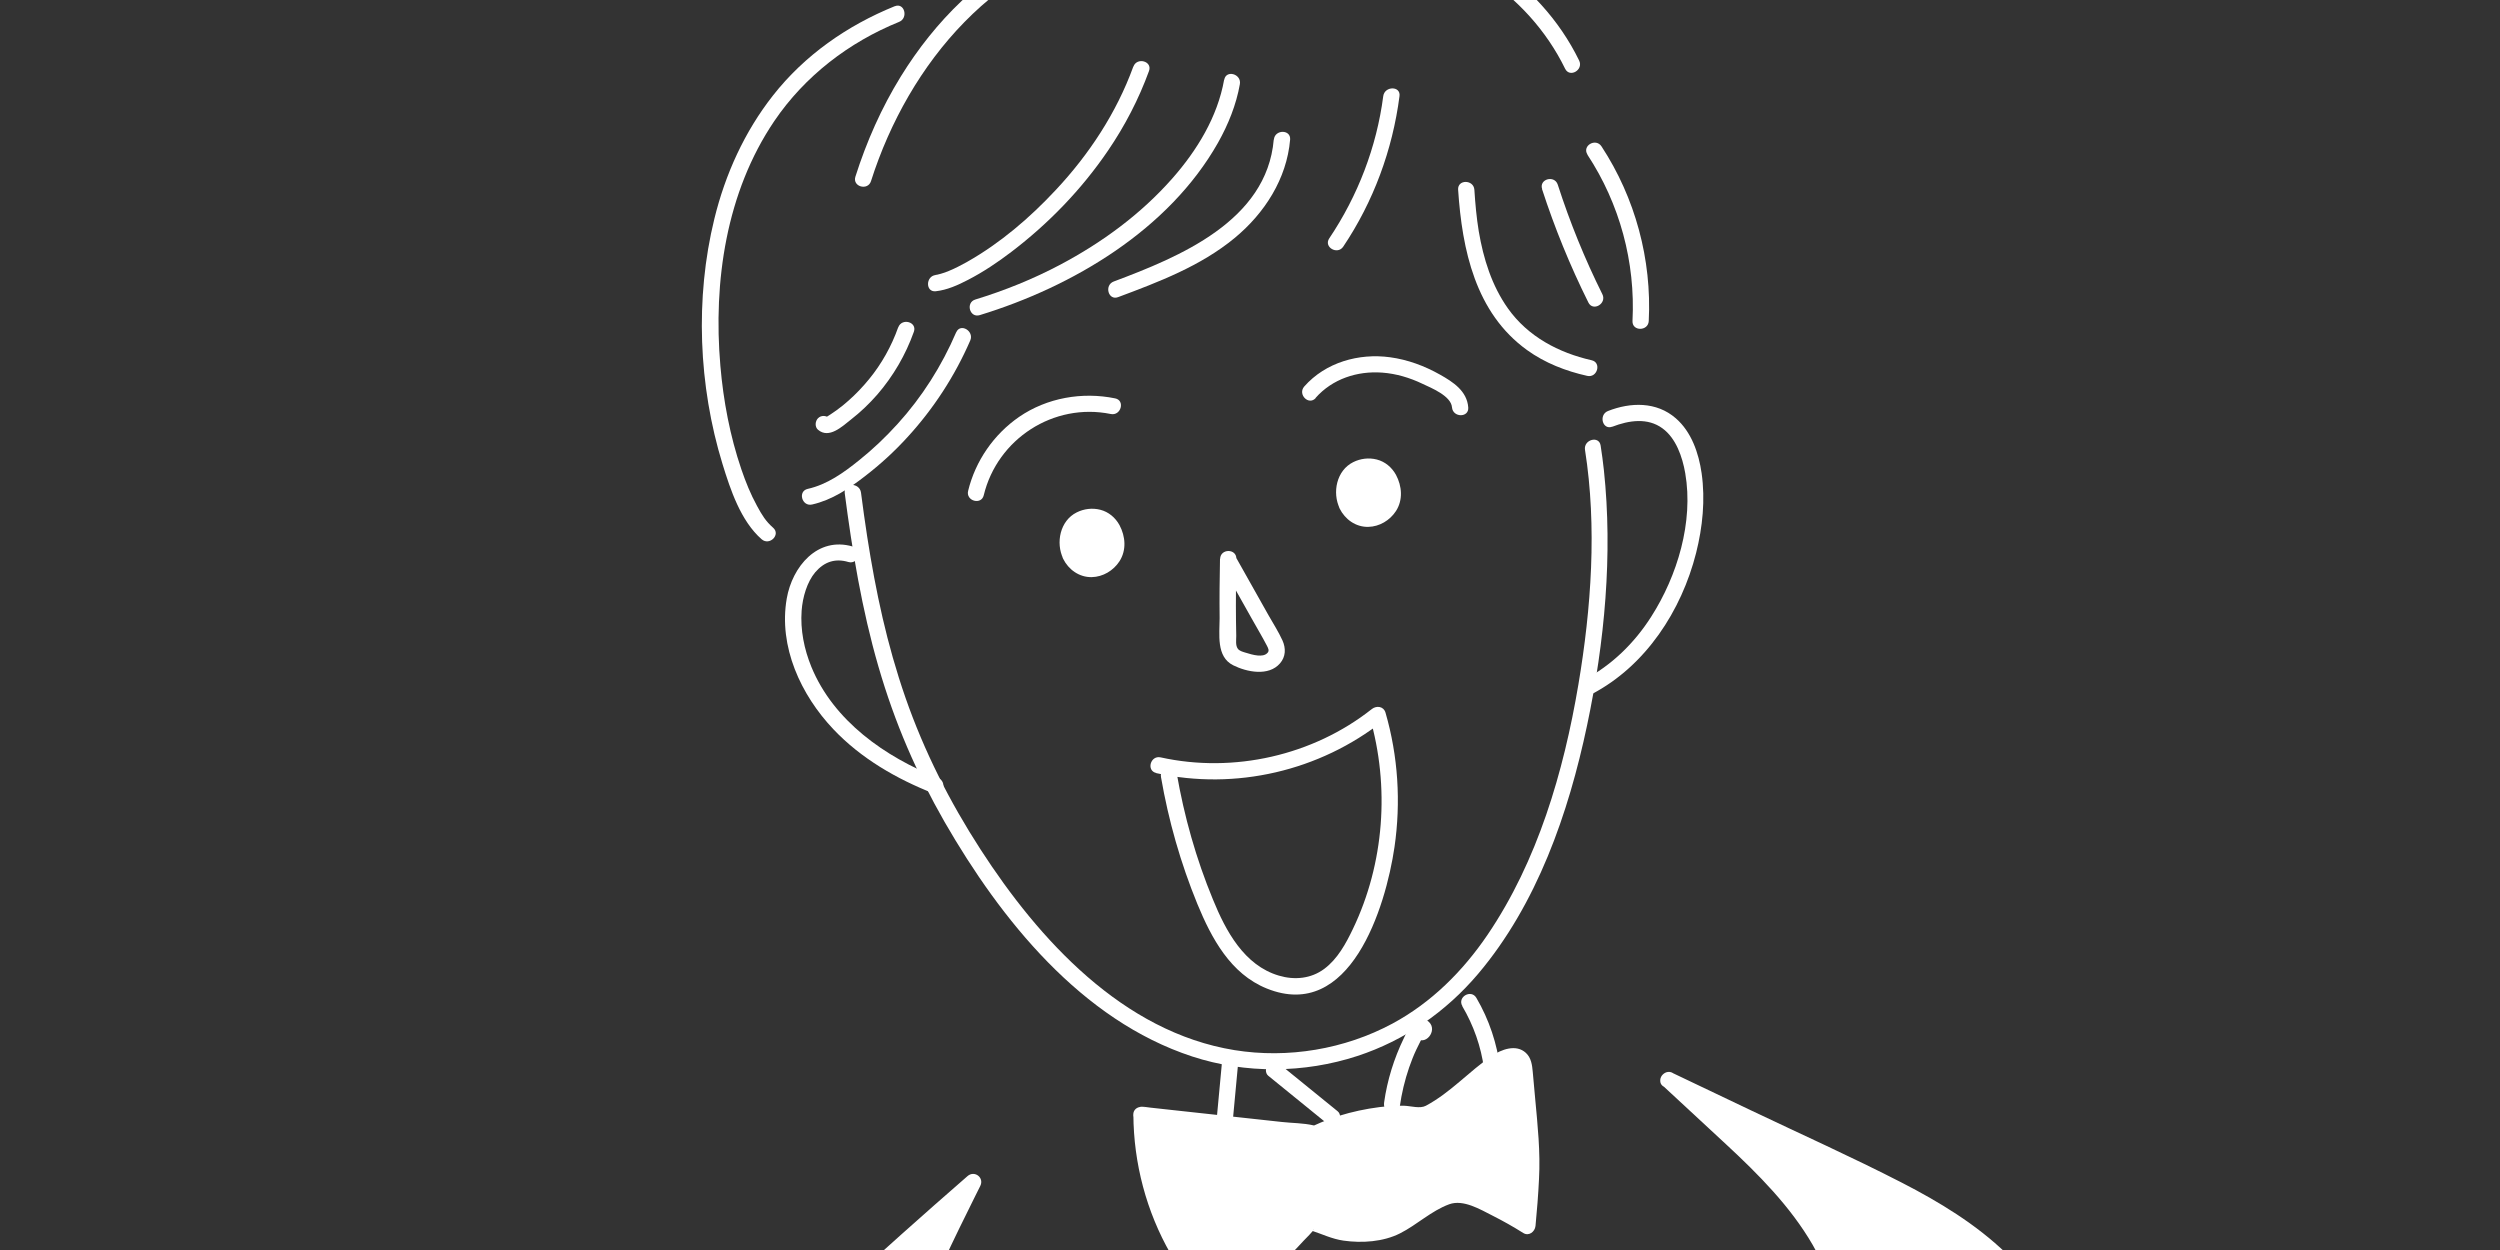<?xml version="1.0" encoding="UTF-8"?><svg id="_レイヤー_2" xmlns="http://www.w3.org/2000/svg" viewBox="0 0 200 100"><rect x="0" y="0" width="200" height="100" fill="#333333" stroke="none"/><defs><style>.cls-1{fill:#fff;}</style></defs><path class="cls-1" d="M67.57,39.39c.61,4.69,1.38,9.37,2.7,13.92s3.05,8.52,5.3,12.45c4.5,7.81,10.93,15.85,19.81,18.76,4.25,1.39,8.96,1.35,13.21-.04,3.78-1.24,7.08-3.53,9.65-6.56,4.72-5.58,7.24-12.85,8.73-19.91,1.4-6.64,2.06-13.64,1.34-20.41-.07-.65-.16-1.31-.26-1.96-.13-.82-1.38-.47-1.25.35.97,6.16.5,12.67-.53,18.78-1.18,6.98-3.26,14.11-7.27,20.02-1.98,2.91-4.49,5.42-7.61,7.1-3.82,2.05-8.35,2.81-12.63,2.12-8.93-1.45-15.64-8.82-20.32-16.06-2.46-3.8-4.51-7.85-6-12.13s-2.38-8.5-3.06-12.86c-.18-1.18-.35-2.37-.5-3.55-.11-.82-1.41-.83-1.3,0h0Z"/><path class="cls-1" d="M128.98,34.14c1.34-.52,2.84-.74,4.02.13,1.08.79,1.59,2.27,1.82,3.59.67,3.89-.63,8.2-2.72,11.47-1.35,2.12-3.17,3.9-5.4,5.07-.74.39-.08,1.51.66,1.12,4.3-2.26,7.16-6.66,8.33-11.29.52-2.07.74-4.25.44-6.37-.23-1.6-.81-3.31-2.07-4.4-1.54-1.34-3.61-1.29-5.42-.58-.77.3-.44,1.56.35,1.25h0Z"/><path class="cls-1" d="M90.66,5.34c-1.34,3.68-3.53,7.01-6.2,9.86-2.07,2.22-4.44,4.25-7.09,5.75-.47.26-.96.52-1.45.72-.21.09-.43.17-.65.23-.09.03-.18.05-.27.07-.05.01-.31.05-.14.03-.82.09-.83,1.39,0,1.3.91-.1,1.77-.49,2.58-.91,1.22-.63,2.38-1.41,3.47-2.24,2.98-2.27,5.62-5,7.73-8.1,1.35-1.98,2.46-4.12,3.28-6.37.29-.79-.97-1.13-1.25-.35h0Z"/><path class="cls-1" d="M97.93,6.38c-.53,2.98-2.17,5.65-4.14,7.89-2.51,2.85-5.62,5.13-8.96,6.9-2.17,1.15-4.45,2.07-6.8,2.79-.8.24-.46,1.5.35,1.25,7.45-2.28,15.12-6.83,19.06-13.79.82-1.46,1.46-3.04,1.75-4.69.14-.82-1.11-1.17-1.25-.35h0Z"/><path class="cls-1" d="M101.9,11.17c-.56,6.51-7.55,9.38-12.8,11.35-.78.29-.44,1.55.35,1.25,3.26-1.22,6.59-2.48,9.31-4.72,2.4-1.98,4.18-4.74,4.45-7.88.07-.83-1.23-.83-1.3,0h0Z"/><path class="cls-1" d="M98.83-5.84c-5.13-1.51-10.68-.8-15.48,1.48s-8.55,6.05-11.28,10.47c-1.55,2.51-2.75,5.22-3.64,8.03-.25.8,1,1.14,1.25.35,3.01-9.46,10.14-17.95,20.36-19.59,2.81-.45,5.71-.29,8.44.52.8.24,1.15-1.02.35-1.25h0Z"/><path class="cls-1" d="M71.57.5c-3.79,1.54-7.2,3.91-9.74,7.15-2.27,2.89-3.81,6.29-4.68,9.85-1.56,6.36-1.27,13.37.65,19.62.63,2.05,1.46,4.56,3.13,6.02.63.55,1.55-.37.92-.92-.59-.52-.89-1.01-1.29-1.75-.52-.95-.9-1.9-1.25-2.92-.91-2.67-1.44-5.48-1.68-8.28-.58-6.73.46-13.89,4.31-19.58,2.44-3.6,5.97-6.31,9.99-7.94.76-.31.43-1.57-.35-1.25h0Z"/><path class="cls-1" d="M110.66,7.69c-.53,4.07-2.03,7.97-4.32,11.38-.47.7.66,1.35,1.12.66,2.42-3.61,3.94-7.73,4.5-12.04.11-.83-1.19-.82-1.3,0h0Z"/><path class="cls-1" d="M116.65,15.18c.32,4.8,1.38,9.85,5.52,12.83,1.43,1.03,3.1,1.68,4.81,2.06.81.18,1.16-1.07.35-1.25-2.64-.6-5.09-1.89-6.69-4.14-1.3-1.83-1.97-3.99-2.34-6.18-.18-1.1-.28-2.21-.35-3.32-.06-.83-1.36-.84-1.3,0h0Z"/><path class="cls-1" d="M123.36,15.12c1.01,3.11,2.25,6.15,3.71,9.08.37.75,1.49.09,1.12-.66-1.41-2.83-2.6-5.76-3.57-8.77-.26-.79-1.51-.45-1.25.35h0Z"/><path class="cls-1" d="M126.99,12.37c2.59,3.94,3.85,8.6,3.61,13.31-.04.84,1.26.83,1.3,0,.25-4.92-1.08-9.85-3.78-13.97-.46-.7-1.58-.05-1.12.66h0Z"/><path class="cls-1" d="M91.32,89.17c0,5.02,1.81,10.03,5.03,13.88.29.34.63.7,1.08.75.42.05.81-.2,1.16-.44,2.24-1.55,4.28-3.4,6.03-5.48.51-.61,1.88,1.49,6.18.54,1.56-.34,3.99-2.72,5.58-2.87,1.56-.15,5.8,2.52,5.8,2.52,0,0,.47-4.85.31-6.53-.18-1.97-.36-3.94-.55-5.92-.03-.29-.06-.59-.24-.82-.47-.6-1.43-.2-2.06.24h0c-1.53,1.06-3.55,3.34-5.77,4.2-4.48-.67-8.64,1.46-8.64,1.46,0,0-13.93-1.5-13.93-1.53Z"/><path class="cls-1" d="M90.67,89.17c.02,3.89,1.04,7.75,2.97,11.12.48.85,1.03,1.66,1.62,2.44.5.66,1.04,1.47,1.9,1.69.97.24,1.84-.53,2.56-1.06.81-.6,1.6-1.24,2.36-1.91s1.5-1.41,2.2-2.18c.07-.08.87-.86.83-.94.08.17-.55,0-.19.12.81.26,1.64.67,2.56.8,1.48.21,3.17.1,4.52-.58s2.51-1.81,3.94-2.33c1.13-.41,2.49.42,3.48.92.83.42,1.65.88,2.44,1.38.45.28.93-.1.98-.56.12-1.25.22-2.5.28-3.75.12-2.19-.11-4.31-.31-6.48-.06-.7-.13-1.4-.19-2.1-.05-.55-.12-1.12-.55-1.52-.79-.73-1.97-.27-2.74.25-1.83,1.25-3.28,2.92-5.26,3.98-.47.25-1.19.02-1.73,0-.67-.01-1.33.03-1.99.11-1.1.14-2.18.37-3.24.7-.65.21-1.29.45-1.92.74-.49.22.03-.02.06.04,0-.02-.15-.01-.17-.02-.8-.19-1.7-.18-2.51-.27-1.41-.15-2.81-.3-4.22-.46-1.56-.17-3.12-.34-4.68-.51-.55-.06-1.09-.12-1.64-.18-.16-.02-.31-.04-.47-.06-.26-.03,0,0,.09.06-.75-.37-1.41.75-.66,1.12.49.24,1.26.2,1.79.26,1.24.14,2.48.28,3.72.41,2.57.28,5.15.56,7.72.84.52.06.98.18,1.47-.04,1.49-.68,3.11-1.15,4.75-1.35.59-.07,1.19-.1,1.79-.1.63,0,1.41.24,2,.04,1.03-.36,1.96-1.08,2.8-1.75s1.66-1.45,2.53-2.13c.31-.25.65-.51,1.02-.65.18-.07.45-.18.61-.03.19.18.14.8.16,1.02.23,2.52.6,5.04.49,7.57-.06,1.42-.17,2.85-.31,4.26l.98-.56c-1.59-1-3.38-2.09-5.22-2.51-1.29-.29-2.39.31-3.45.98-1.28.81-2.43,1.74-3.97,1.96-1.27.18-2.53.07-3.73-.4-.57-.22-1.27-.66-1.86-.22-.27.21-.47.52-.7.77-.34.38-.7.76-1.06,1.13-.7.71-1.43,1.38-2.2,2.02s-1.56,1.34-2.43,1.8-1.72-1.23-2.13-1.81c-2.45-3.53-3.78-7.76-3.8-12.06,0-.84-1.3-.84-1.3,0Z"/><path class="cls-1" d="M101.46,86.06c1.55,1.26,3.09,2.51,4.64,3.77.27.22.65.27.92,0,.23-.23.27-.7,0-.92-1.55-1.26-3.09-2.51-4.64-3.77-.27-.22-.65-.27-.92,0-.23.23-.27.7,0,.92h0Z"/><path class="cls-1" d="M111.98,88.54c.15-1.07.4-2.12.75-3.14.17-.48.35-.96.57-1.42.11-.23.22-.46.34-.69.06-.12.17-.26.21-.39.05-.18.1-.04-.04-.05l-.33-.09c-.3-.29-.3-.55-.01-.76l.33-.09h.11c.1.07.19.13.29.18l-.03-.03c-.57-.62-1.48.3-.92.92.73.79,1.8-.52,1.07-1.22-.39-.37-.99-.22-1.33.13-.31.32-.5.79-.69,1.18-.78,1.61-1.32,3.34-1.57,5.12-.05.35.08.7.45.8.3.08.75-.1.8-.45h0Z"/><path class="cls-1" d="M97.75,85.07c-.13,1.43-.26,2.86-.4,4.29-.03.34.32.66.65.65.38-.02.62-.29.65-.65.13-1.43.26-2.86.4-4.29.03-.34-.32-.66-.65-.65-.38.02-.62.29-.65.65h0Z"/><path class="cls-1" d="M116.98,80.49c.9,1.53,1.51,3.24,1.74,5.01.04.35.27.65.65.65.32,0,.69-.3.65-.65-.25-2-.89-3.93-1.91-5.67-.42-.72-1.55-.07-1.12.66h0Z"/><path class="cls-1" d="M92.5,61.85c6.34,1.4,13.08-.17,18.17-4.2l-1.09-.29c1.61,5.57,1.17,11.71-1.35,16.96-.56,1.17-1.23,2.4-2.29,3.19s-2.38.91-3.63.54c-2.78-.82-4.25-3.58-5.27-6.08-1.35-3.26-2.31-6.67-2.91-10.15-.14-.82-1.4-.47-1.25.35.6,3.48,1.57,6.88,2.91,10.15,1.13,2.74,2.65,5.59,5.55,6.76,6.66,2.69,9.51-6.46,10.22-11.32.52-3.59.29-7.26-.72-10.75-.15-.51-.71-.58-1.09-.29-4.7,3.72-11.06,5.16-16.9,3.87-.82-.18-1.16,1.07-.35,1.25h0Z"/><path class="cls-1" d="M97.6,44.71c-.03,1.58-.05,3.17-.03,4.75,0,1.27-.29,3.07,1.08,3.76,1.1.55,2.84.9,3.75-.15.46-.53.48-1.2.2-1.83-.32-.7-.75-1.37-1.13-2.04-.89-1.58-1.77-3.15-2.66-4.73-.41-.73-1.53-.07-1.12.66.82,1.45,1.64,2.91,2.45,4.36.4.72.83,1.43,1.21,2.16.1.2.22.4.05.58-.2.22-.51.23-.78.21-.34-.03-.69-.14-1.02-.24-.19-.06-.46-.13-.58-.31-.19-.26-.12-.72-.12-1.01,0-.39-.01-.78-.02-1.17-.02-1.67,0-3.33.03-5,.02-.84-1.28-.84-1.3,0h0Z"/><path class="cls-1" d="M68.21,43.72c-2.82-.82-4.83,1.62-5.27,4.16-.67,3.85,1.13,7.72,3.74,10.47,2.21,2.33,5.04,3.96,8.01,5.13.78.31,1.12-.95.35-1.25-4.22-1.67-8.35-4.55-10.13-8.88-.58-1.42-.89-2.96-.78-4.49.08-1.1.44-2.31,1.09-3.08.73-.85,1.61-1.13,2.65-.82.8.23,1.15-1.02.35-1.25h0Z"/><path class="cls-1" d="M78.7,39.62c1.09-4.51,5.59-7.43,10.16-6.5.82.17,1.17-1.09.35-1.25-2.63-.54-5.45-.05-7.68,1.48-2.03,1.4-3.5,3.53-4.08,5.92-.2.81,1.06,1.16,1.25.35h0Z"/><path class="cls-1" d="M105.25,31.83c1.34-1.52,3.34-2.17,5.33-2.02,1.11.08,2.21.41,3.21.89.7.33,2.3.97,2.37,1.89.07.83,1.37.84,1.3,0-.1-1.31-1.21-2.03-2.26-2.62-1.24-.7-2.59-1.2-4-1.39-2.5-.34-5.16.41-6.86,2.34-.55.63.36,1.55.92.92h0Z"/><path class="cls-1" d="M85.66,44.34h0c-.42-.85-.23-1.98.49-2.59.72-.61,1.92-.59,2.57.11.18.19.31.42.42.66,1.1,2.44-2.3,4.24-3.48,1.82Z"/><path class="cls-1" d="M86.22,44.01c-.07-.14.03.08,0,0-.02-.05-.04-.11-.06-.16-.01-.05-.03-.09-.04-.14,0-.03-.01-.06-.02-.1-.02-.08-.01-.01,0,.03-.03-.09-.02-.25-.01-.34,0-.06,0-.11.01-.17,0-.08,0,.05,0,.05,0,0,.02-.09.02-.1.02-.11.06-.22.09-.33,0-.01.04-.09,0-.01-.03.08,0-.01.02-.03.03-.06.06-.11.09-.17.03-.04.05-.08.08-.12.05-.08-.08.08-.01.02.02-.02.03-.04.05-.05.04-.04.08-.08.12-.12.02-.02.04-.03.05-.05.09-.08-.07.04,0,0,.09-.05.17-.11.26-.15.1-.05-.1.04.04-.01.06-.02.12-.04.18-.05.05-.01.11-.04.16-.03,0,0-.13.01-.06,0,.02,0,.05,0,.07,0,.06,0,.11,0,.17,0,.03,0,.22.01.12,0s.07.01.1.02c.05.01.11.03.16.04.02,0,.16.06.08.02s0,0,.03.02c.03.01.05.03.08.04,0,0,.13.09.14.09,0,0-.12-.1-.02-.02.02.02.04.03.05.05.04.04.08.08.12.13,0,0,.06.08.02.03-.04-.06.06.09.05.08.07.11.13.23.19.35,0,.02.02.05.03.07-.07-.09-.03-.09-.02-.03s.04.11.05.16c.03.08.04.17.06.25.03.14,0-.12,0,0,0,.05,0,.1,0,.15,0,.08,0,.16,0,.23,0,.15.03-.12,0-.02,0,.05-.02.09-.03.14-.02.08-.05.15-.07.23-.03.1.06-.13.01-.03-.02.04-.04.08-.06.12-.04.07-.08.13-.12.2-.06.09-.03,0,.02-.03-.03.02-.06.07-.09.1-.05.06-.11.11-.16.16-.02.02-.13.11-.03.03s-.02,0-.04.03c-.06.04-.13.08-.19.12-.03.02-.07.03-.1.05-.12.06.14-.05,0,0-.07.02-.13.05-.2.06-.04,0-.07.02-.11.03-.03,0-.18.03-.05.01s-.03,0-.06,0c-.04,0-.08,0-.13,0-.04,0-.07,0-.11,0-.16,0,.1.02.01,0s-.17-.04-.25-.06c-.02,0-.04-.02-.06-.02-.09-.03.06.02.06.03,0,0-.11-.05-.12-.06-.04-.02-.08-.04-.12-.07-.05-.03-.13-.13,0,0-.07-.07-.15-.13-.21-.2-.03-.03-.06-.07-.09-.1-.06-.06.07.11.03.04-.01-.02-.03-.04-.05-.07-.07-.1-.13-.2-.18-.31-.15-.3-.61-.41-.89-.23-.31.2-.4.56-.23.89.43.87,1.29,1.49,2.29,1.47.9-.02,1.73-.52,2.22-1.27.57-.89.48-1.99,0-2.89-.33-.6-.87-1.06-1.54-1.23-.63-.16-1.3-.08-1.88.21-1.34.66-1.7,2.44-1.08,3.71.15.31.61.41.89.23.31-.2.39-.56.23-.89Z"/><path class="cls-1" d="M107.78,40.31h0c-.42-.85-.23-1.98.49-2.59s1.92-.59,2.57.11c.18.19.31.42.42.66,1.1,2.44-2.3,4.24-3.48,1.82Z"/><path class="cls-1" d="M108.34,39.99c-.07-.14.03.08,0,0-.02-.05-.04-.11-.06-.16-.01-.05-.03-.09-.04-.14,0-.03-.01-.06-.02-.1-.02-.08-.01-.01,0,.03-.03-.09-.02-.25-.01-.34,0-.06,0-.11.01-.17,0-.08,0,.05,0,.05,0,0,.02-.09.02-.1.02-.11.06-.22.09-.33,0-.01.04-.09,0-.01-.03.08,0-.01.02-.03.03-.06.06-.11.09-.17.03-.04.05-.08.08-.12.05-.08-.08.08-.01.02.02-.02.03-.04.05-.05.04-.04.08-.08.12-.12.02-.02.04-.03.05-.05.09-.08-.07.04,0,0,.09-.05.17-.11.26-.15.1-.05-.1.04.04-.01.06-.02.12-.04.18-.05.05-.01.11-.04.16-.03,0,0-.13.01-.06,0,.02,0,.05,0,.07,0,.06,0,.11,0,.17,0,.03,0,.22.01.12,0s.07.01.1.02c.05.01.11.03.16.04.02,0,.16.06.08.02s0,0,.03.02c.03.01.05.03.08.04,0,0,.13.09.14.09,0,0-.12-.1-.02-.02.02.02.04.03.05.05.04.04.08.08.12.13,0,0,.06.08.02.03-.04-.06.06.09.05.08.07.11.13.23.19.35,0,.02.02.05.03.07-.07-.09-.03-.09-.02-.03s.04.11.05.16c.03.08.04.17.06.25.03.14,0-.12,0,0,0,.05,0,.1,0,.15,0,.08,0,.16,0,.23,0,.15.03-.12,0-.02,0,.05-.02.09-.03.14-.02.08-.05.15-.07.23-.03.1.06-.13.01-.03-.02.04-.04.08-.06.12-.04.07-.08.13-.12.2-.06.09-.03,0,.02-.03-.03.02-.06.07-.09.1-.05.06-.11.11-.16.16-.02.02-.13.11-.03.03s-.02,0-.04.03c-.06.04-.13.08-.19.12-.03.02-.07.03-.1.05-.12.06.14-.05,0,0-.07.02-.13.05-.2.06-.04,0-.07.02-.11.03-.03,0-.18.03-.05.01s-.03,0-.06,0c-.04,0-.08,0-.13,0-.04,0-.07,0-.11,0-.16,0,.1.02.01,0s-.17-.04-.25-.06c-.02,0-.04-.02-.06-.02-.09-.03.06.02.06.03,0,0-.11-.05-.12-.06-.04-.02-.08-.04-.12-.07-.05-.03-.13-.13,0,0-.07-.07-.15-.13-.21-.2-.03-.03-.06-.07-.09-.1-.06-.06.07.11.03.04-.01-.02-.03-.04-.05-.07-.07-.1-.13-.2-.18-.31-.15-.3-.61-.41-.89-.23-.31.2-.4.56-.23.89.43.87,1.29,1.49,2.29,1.47.9-.02,1.73-.52,2.22-1.27.57-.89.48-1.99,0-2.89-.33-.6-.87-1.06-1.54-1.23-.63-.16-1.3-.08-1.88.21-1.34.66-1.7,2.44-1.08,3.71.15.31.61.41.89.23.31-.2.39-.56.23-.89Z"/><path class="cls-1" d="M133.46,86.38c5.51,2.63,11.02,5.25,16.53,7.88,6.74,3.21,14.54,8.09,14.21,15.54-.12,2.64-1.31,5.09-2.47,7.46-9.24,18.73-18.87,37.91-34.37,51.91-2.78,2.51-5.97,4.93-9.7,5.23-3.1.25-6.1-1.01-8.9-2.36-20.76-10-38.36-26.46-49.73-46.51-1.5-2.65-2.94-5.59-2.49-8.59.47-3.17,2.91-5.62,5.24-7.82,5.26-4.96,10.63-9.82,16.09-14.57,0,0-1.45,2.85-3.06,6.32-2.26,4.89-4.84,11.03-4.11,12.23,1.24,2.05,2.32,9.23,3.98,10.75s13.92.62,16.91,1.11c6.98,1.14,6.45-18.17,6.45-18.17.93,8.34,4.04,17.1,5.94,25.33,2.42,10.48,5.25,20.86,8.47,31.12,4.09-14.82,6.02-31.69,6.73-47.04,2.72,2.51,6.26,4.87,9.92,4.3,3.66-.57,8.33-1.3,11.6-3.03,1.77-.94,4.52-2.41,5.52-4.15.89-1.56,1.61-5.63,1.46-7.42-.47-5.81-4.01-9.78-8.15-13.89l-6.07-5.63Z"/><path class="cls-1" d="M133.13,86.94c4.13,1.97,8.26,3.94,12.4,5.91,3.36,1.6,6.79,3.12,9.93,5.14,2.65,1.7,5.25,3.8,6.81,6.59.72,1.29,1.19,2.73,1.27,4.21.11,2.05-.49,4.03-1.31,5.89-1.59,3.61-3.46,7.11-5.24,10.63s-3.59,7.01-5.49,10.46c-3.77,6.86-7.88,13.56-12.62,19.79-2.36,3.11-4.89,6.09-7.6,8.9s-5.5,5.69-8.84,7.65c-1.67.98-3.52,1.65-5.47,1.67-2.16.02-4.27-.68-6.23-1.54-3.44-1.51-6.77-3.32-10-5.23-6.33-3.74-12.29-8.09-17.78-12.97s-10.57-10.34-15.04-16.21c-2.23-2.93-4.32-5.97-6.25-9.11-1.01-1.63-2-3.29-2.88-5-.94-1.82-1.74-3.82-1.67-5.91.13-3.97,3.62-6.82,6.29-9.32,3.29-3.08,6.62-6.13,9.99-9.13,1.64-1.46,3.29-2.91,4.94-4.35l-1.02-.79c-1.53,3.01-2.98,6.07-4.34,9.16-.8,1.83-1.58,3.68-2.23,5.57-.4,1.16-.93,2.54-.8,3.8.05.48.31.84.5,1.27.24.57.42,1.16.6,1.75.45,1.49.83,3,1.28,4.49.37,1.21.75,2.54,1.5,3.57.51.71,1.21,1,2.06,1.17,2.56.52,5.27.44,7.87.44s4.99-.15,7.44.11c.72.08,1.61.15,2.42-.18s1.46-.94,1.98-1.64c1.24-1.67,1.82-3.83,2.22-5.84.45-2.23.68-4.5.8-6.77.07-1.35.21-2.78.09-4.12,0-.07,0-.14,0-.2h-1.3c.84,7.41,3.14,14.54,5.02,21.72.95,3.62,1.75,7.28,2.65,10.91s1.95,7.57,3,11.34c1.18,4.24,2.44,8.45,3.75,12.65.19.6,1.08.63,1.25,0,3.31-12.03,5.08-24.47,6.1-36.89.28-3.44.5-6.88.66-10.32l-1.11.46c1.99,1.82,4.26,3.53,6.91,4.25s5.22.01,7.75-.47,5.15-1.13,7.48-2.32c1.99-1.02,4.26-2.18,5.62-4.02,1.18-1.6,1.5-3.91,1.74-5.83.28-2.21,0-4.4-.76-6.5-1.48-4.07-4.54-7.52-7.68-10.43-1.95-1.81-3.9-3.61-5.85-5.42-.61-.57-1.53.35-.92.92,1.68,1.56,3.37,3.12,5.05,4.68,2.59,2.4,5.17,4.99,6.95,8.07,1.14,1.97,1.94,4.24,2.04,6.53.08,1.9-.32,3.92-.91,5.72-.66,2.02-2.37,3.16-4.14,4.18-2.07,1.19-4.2,2.05-6.52,2.63-1.37.34-2.76.6-4.16.84s-2.69.54-4.04.42c-2.95-.28-5.53-2.23-7.64-4.17-.42-.39-1.08-.11-1.11.46-.58,12.35-1.83,24.71-4.32,36.83-.69,3.37-1.48,6.72-2.4,10.04h1.25c-2.31-7.38-4.43-14.83-6.34-22.33-.93-3.66-1.75-7.34-2.67-11s-1.97-7.24-2.92-10.87c-1.05-3.97-2-7.99-2.46-12.08-.09-.81-1.32-.86-1.3,0,.08,2.88-.09,5.81-.48,8.66-.29,2.07-.69,4.23-1.57,6.13-.62,1.34-1.61,2.74-3.09,2.78-.79.02-1.61-.16-2.42-.18-1.23-.04-2.47-.04-3.7-.03-2.71,0-5.44.06-8.15-.16-.86-.07-1.82-.13-2.63-.47.06.02-.25-.14-.21-.11-.02-.01-.21-.22-.29-.34-.32-.46-.54-.99-.74-1.51-.98-2.6-1.4-5.39-2.46-7.96-.1-.23-.2-.46-.31-.68-.1-.2-.11-.16-.11-.28-.01-.51.08-.99.2-1.48.41-1.64,1.03-3.23,1.67-4.79,1.48-3.64,3.18-7.2,4.94-10.72.13-.26.26-.52.39-.78.34-.67-.46-1.28-1.02-.79-3.53,3.07-7.01,6.18-10.46,9.34-1.71,1.57-3.41,3.14-5.09,4.73-1.42,1.34-2.85,2.68-4.01,4.26s-1.94,3.35-2.03,5.29c-.1,2.08.6,4.11,1.49,5.97,1.67,3.48,3.83,6.78,6,9.97,4.29,6.3,9.21,12.18,14.66,17.52s11.37,10.1,17.72,14.25c3.2,2.09,6.5,4.02,9.89,5.77,3.56,1.84,7.49,4.04,11.63,3.9s7.47-2.64,10.38-5.23,5.77-5.55,8.37-8.59c5.24-6.11,9.74-12.81,13.8-19.74s7.8-14.33,11.42-21.63c1.75-3.54,4.03-7.31,3.66-11.42-.29-3.21-2.03-5.98-4.3-8.18-2.44-2.36-5.39-4.15-8.39-5.69-3.97-2.04-8.05-3.87-12.08-5.79-2.08-.99-4.17-1.99-6.25-2.98-.75-.36-1.41.76-.66,1.12Z"/><path class="cls-1" d="M109.02-4.93c6.81.17,13.21,4.32,16.19,10.43.37.75,1.49.09,1.12-.66-3.18-6.52-10.08-10.9-17.32-11.08-.84-.02-.84,1.28,0,1.3h0Z"/><path class="cls-1" d="M76.49,26.59c-1.15,2.68-2.72,5.16-4.68,7.32-.95,1.05-1.98,2.03-3.08,2.91-1.23.99-2.55,1.94-4.11,2.29-.82.18-.47,1.44.35,1.25,1.59-.36,2.94-1.27,4.21-2.25s2.37-1.99,3.42-3.14c2.09-2.28,3.79-4.9,5.02-7.73.33-.76-.79-1.42-1.12-.66h0Z"/><path class="cls-1" d="M71.85,26.2c-.53,1.49-1.32,2.91-2.33,4.14-.5.61-1.05,1.19-1.64,1.71-.3.27-.61.52-.93.75-.16.12-.32.23-.49.34-.08.06-.17.11-.25.16l-.09.05c-.07.02-.06.02.02,0l.29.17-.07-.06c-.27-.23-.66-.26-.92,0-.23.23-.27.69,0,.92.88.75,1.93-.26,2.63-.81.77-.6,1.47-1.27,2.11-2,1.28-1.48,2.27-3.18,2.93-5.03.28-.79-.97-1.13-1.25-.35h0Z"/></svg>
